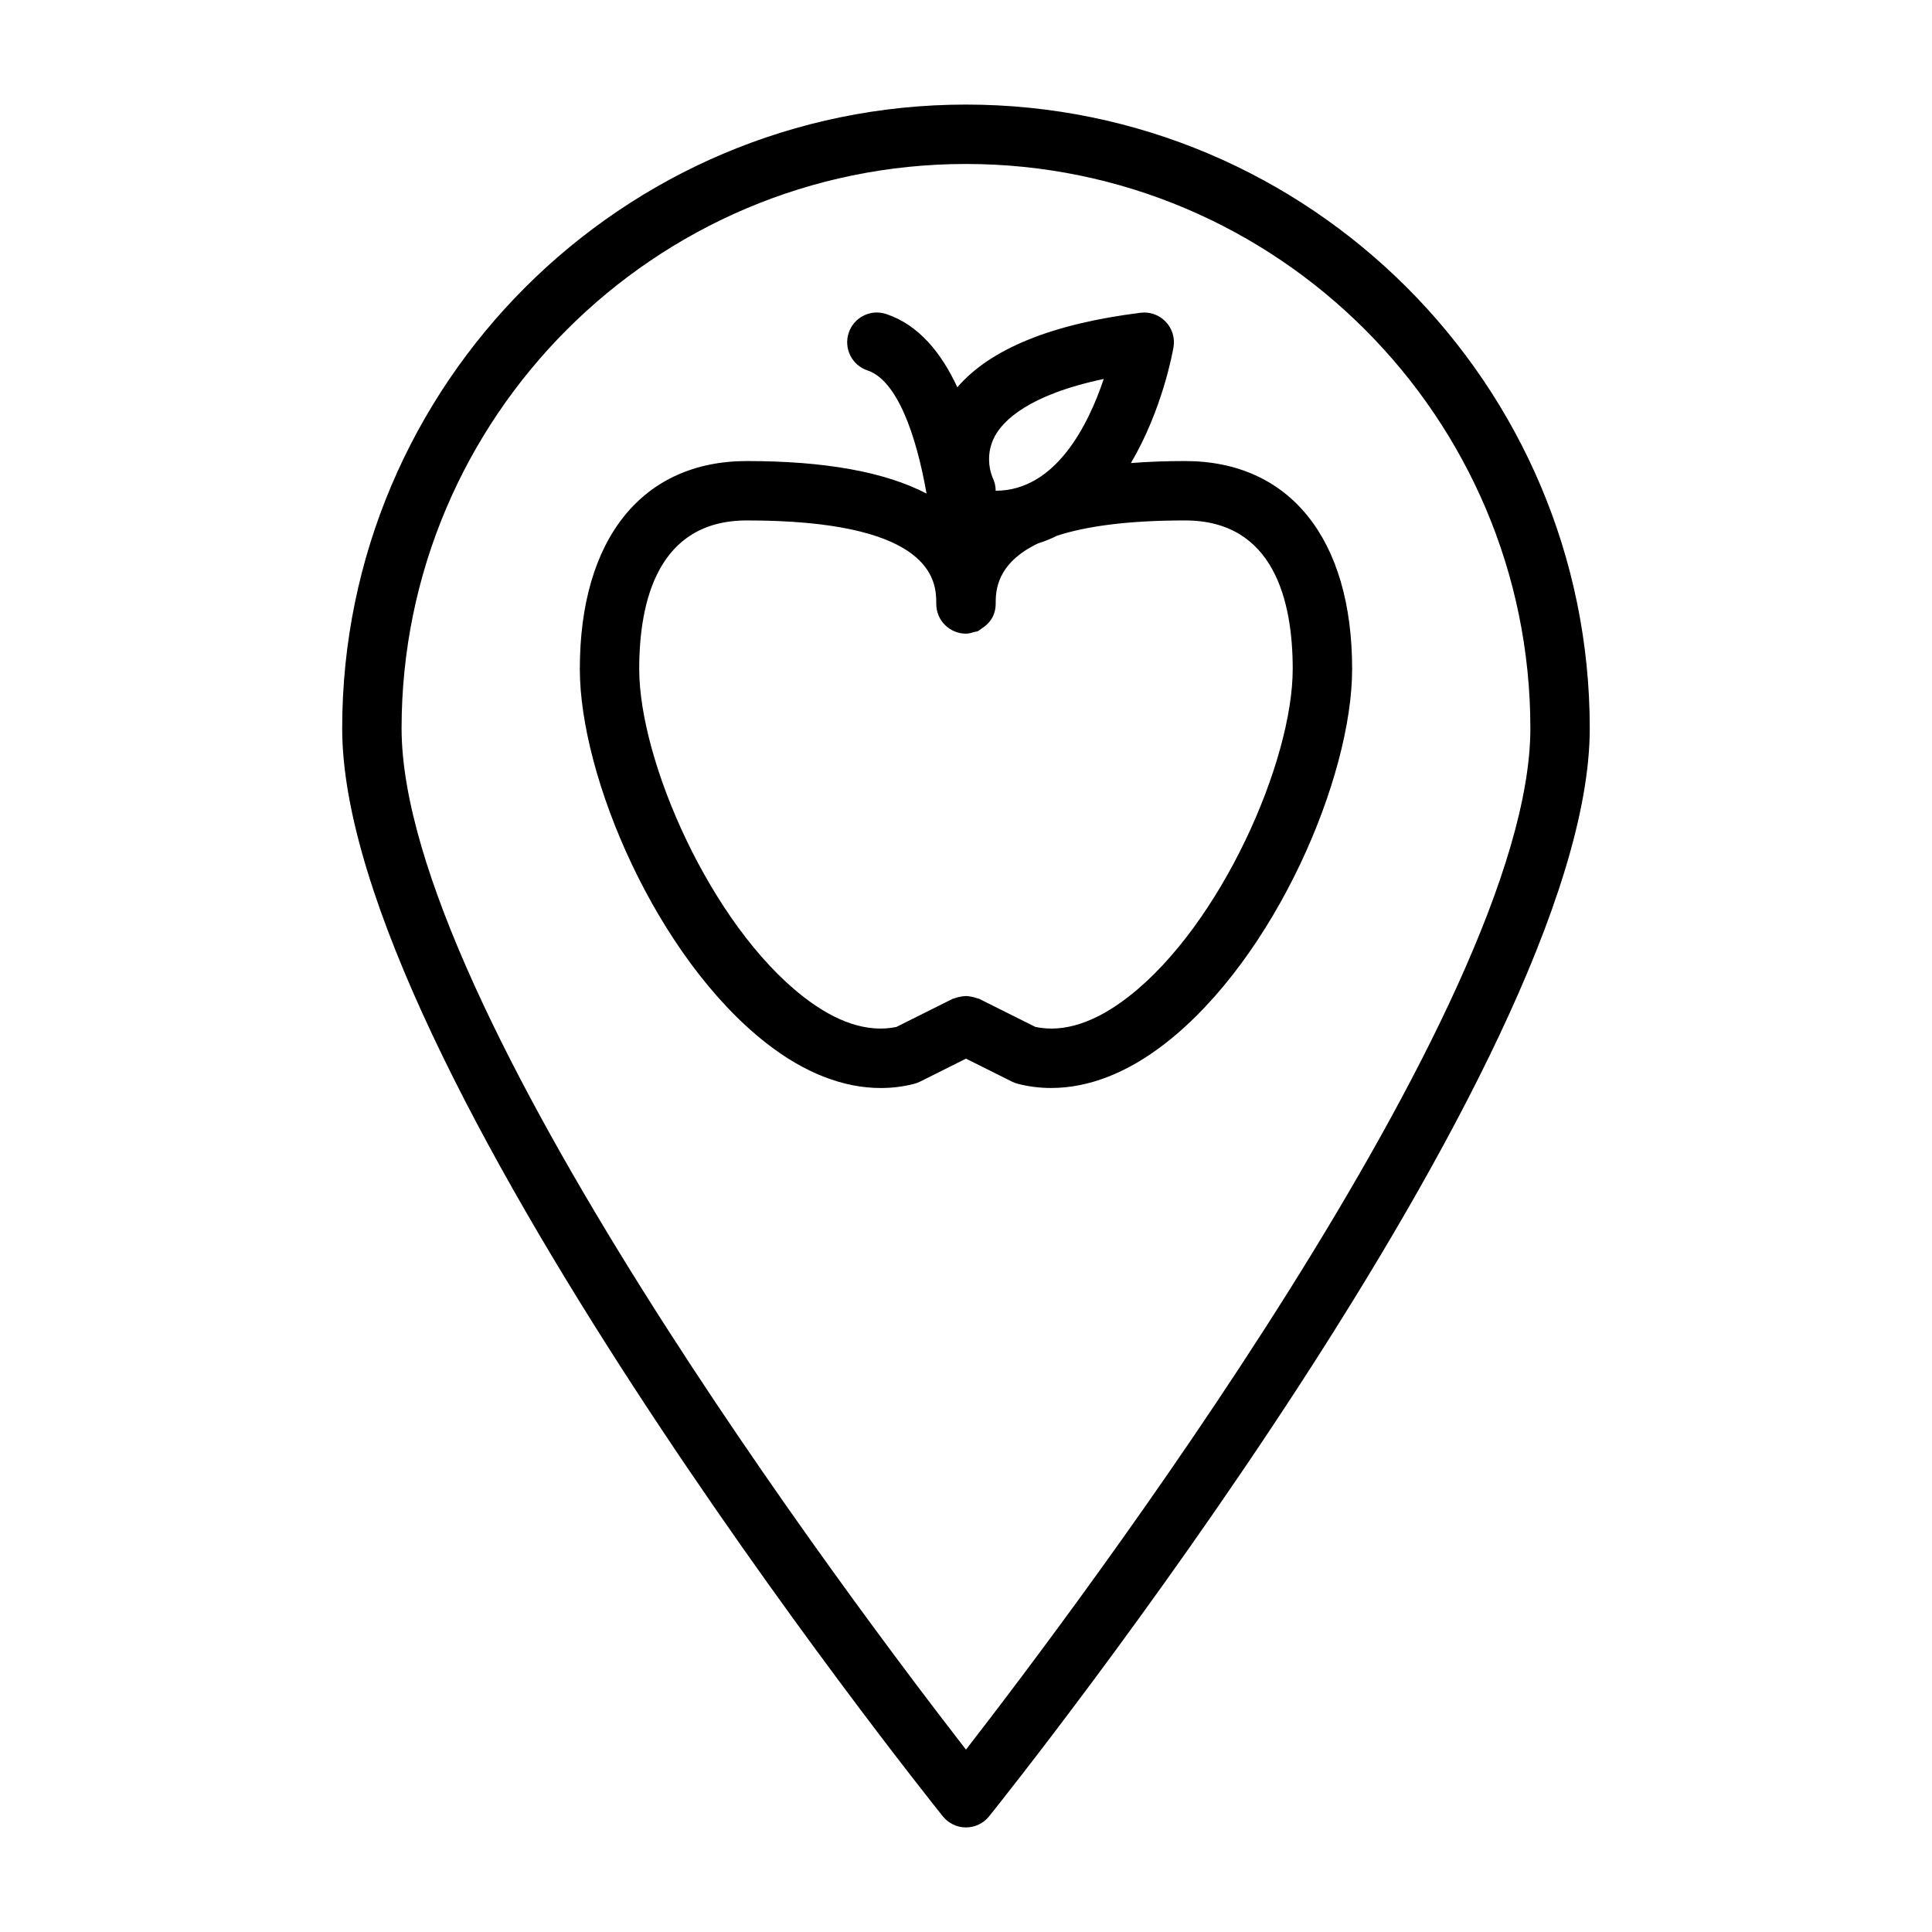 <?xml version="1.0" encoding="UTF-8"?>
<!-- The Best Svg Icon site in the world: iconSvg.co, Visit us! https://iconsvg.co -->
<svg fill="#000000" width="800px" height="800px" version="1.1" viewBox="144 144 512 512" xmlns="http://www.w3.org/2000/svg">
 <path d="m458.05 266.18c-5.086 0-9.855 0.188-14.359 0.535 8.344-14.066 11.109-29.551 11.305-30.73 0.41-2.457-0.363-4.953-2.086-6.738-1.715-1.801-4.18-2.676-6.652-2.363-23.578 2.945-39.816 9.605-48.555 19.742-4.258-9.164-10.281-16.555-18.828-19.398-4.141-1.395-8.59 0.852-9.957 4.977-1.379 4.125 0.852 8.59 4.977 9.957 7.746 2.582 12.863 16.734 15.648 32.637-10.984-5.715-26.832-8.617-47.605-8.617-27.723 0-44.277 20.598-44.277 55.102 0 28.652 20.316 76.43 49.461 99.188 10.043 7.848 20.363 11.863 30.293 11.863 2.953 0 5.879-0.355 8.746-1.078 0.559-0.141 1.094-0.34 1.613-0.59l12.223-6.117 12.227 6.109c0.512 0.25 1.055 0.457 1.613 0.59 2.875 0.723 5.793 1.078 8.746 1.078 9.926 0 20.246-4.016 30.293-11.863 29.137-22.75 49.457-70.523 49.457-99.18 0-34.504-16.555-55.102-44.281-55.102zm-50.438-6.527c2.203-4.117 8.855-11.004 28.891-15.223-4.039 12.043-12.68 29.621-28.637 29.621 0-1.18-0.27-2.394-0.828-3.519-0.031-0.047-2.398-5.312 0.574-10.879zm35.566 148.4c-8.91 6.949-17.215 9.66-24.766 8.102l-14.91-7.453c-0.172-0.086-0.363-0.07-0.535-0.148-0.496-0.203-1.008-0.316-1.543-0.418-0.488-0.094-0.961-0.18-1.449-0.18s-0.953 0.094-1.441 0.18c-0.535 0.102-1.047 0.203-1.551 0.426-0.172 0.07-0.363 0.055-0.527 0.141l-14.91 7.453c-7.559 1.551-15.863-1.148-24.766-8.102-24.414-19.074-43.379-62.312-43.379-86.773 0-17.957 4.953-39.359 28.535-39.359 46.75 0 49.949 14.461 50.168 20.859 0 0.418 0.016 0.859 0.016 1.273 0 4.352 3.527 7.871 7.871 7.871 0.797 0 1.52-0.227 2.242-0.457 0.27-0.086 0.566-0.062 0.82-0.164 0.426-0.18 0.746-0.512 1.133-0.77 1.316-0.844 2.441-1.969 3.055-3.434 0.402-0.918 0.625-1.957 0.625-3.035 0-3.312 0.078-10.715 11.203-16.051 1.793-0.559 3.488-1.25 5.109-2.062 7.422-2.402 18.199-4.031 33.871-4.031 23.586 0 28.535 21.402 28.535 39.359 0 24.461-18.961 67.699-43.406 86.773zm-43.184-236.34c-91.156 0-165.31 74.164-165.31 165.31 0 88.703 152.67 280.21 159.17 288.31 1.496 1.863 3.746 2.953 6.141 2.953s4.644-1.086 6.141-2.953c6.5-8.102 159.17-199.61 159.17-288.31 0-91.152-74.156-165.31-165.31-165.31zm0 435.95c-28.875-37.188-149.57-197.02-149.57-270.64 0-82.477 67.094-149.57 149.57-149.57s149.57 67.094 149.57 149.57c-0.004 73.617-120.7 233.45-149.57 270.64z"/>
</svg>